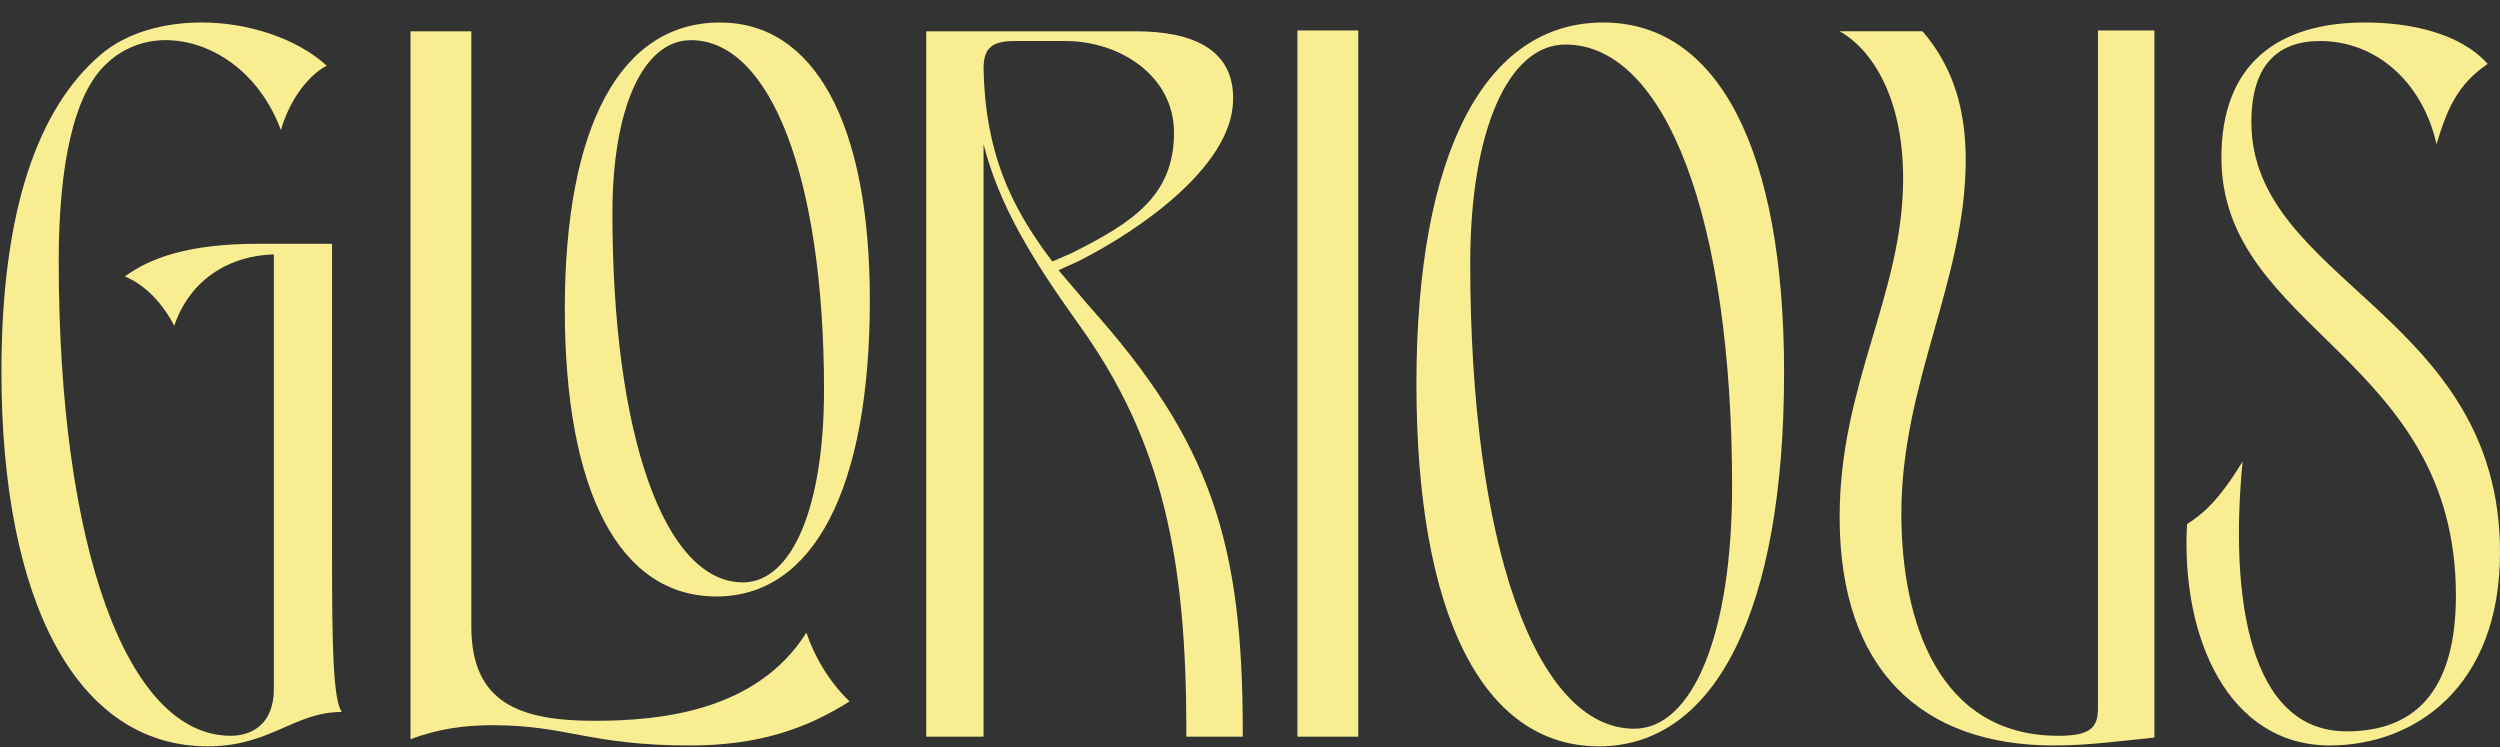 <?xml version="1.0" encoding="UTF-8"?><svg id="Layer_1" xmlns="http://www.w3.org/2000/svg" xmlns:xlink="http://www.w3.org/1999/xlink" viewBox="0 0 1920 573.8"><rect x="0" y="0" width="1920" height="573.8" fill="#333333" stroke="none"/><defs><style>.cls-1{fill:none;}.cls-2{clip-path:url(#clippath);}.cls-3{fill:#f9ed92;}.cls-4{clip-path:url(#clippath-1);}</style><clipPath id="clippath"><rect class="cls-1" width="1920" height="573.8"/></clipPath><clipPath id="clippath-1"><rect class="cls-1" width="1920" height="573.8"/></clipPath></defs><g class="cls-2"><path class="cls-3" d="M255.01,427.61V187.24h-56.86c-53.5,0-82.62,10.82-102.27,25.06,16.27,6.77,29.14,20.98,37.94,37.9,10.15-30.46,36.55-53.48,76.5-54.84v333.82c0,26.41-16.26,35.9-33.18,35.9-79.9,0-132.04-145.6-132.04-364.31,0-73.81,11.51-129.33,37.24-152.34,12.18-11.52,28.45-17.6,44.7-17.6,34.53,0,71.76,23.7,88.69,69.05,7.46-25.72,23.04-43.32,35.22-49.42-23.03-20.98-60.27-33.19-96.16-33.19-28.44,0-57.55,7.46-77.86,25.05C29.54,82.96,1.1,160.82,1.1,285.42c0,177.4,58.24,287.76,158.45,287.76,48.07,0,66.35-26.39,102.93-26.39-6.77-9.49-7.46-52.84-7.46-119.19"/><path class="cls-3" d="M570.56,447.26c-60.28,0-100.23-113.08-100.23-283.72,0-80.58,23.7-132.7,60.27-132.7,61.63,0,102.25,106.98,102.25,268.8,0,89.38-24.39,147.63-62.3,147.63m-17.62-429.99c-76.51,0-119.16,79.91-119.16,220.08s41.99,220.73,116.46,220.73,117.8-82.61,117.8-227.5c0-136.11-42.65-213.31-115.1-213.31m66.38,468.59c-37.94,60.25-111.75,67.7-162.53,67.7-57.56,0-94.8-13.54-94.8-72.45V24.05h-46.71V567.78c20.99-8.14,41.99-10.83,62.96-10.83,57.56,0,74.48,15.57,151.68,15.57,52.81,0,89.39-12.88,122.55-33.85-15.57-14.9-27.09-34.55-33.16-52.81"/><path class="cls-3" d="M755.38,53.18c0-14.9,4.75-21.67,23.72-21.67h39.26c41.3,0,83.28,26.4,83.28,70.43,0,48.73-32.49,69.04-76.5,91.4-5.44,2.7-10.85,4.72-16.92,7.45-33.2-43.35-51.48-85.31-52.84-147.61m81.28,182.15l-23.7-27.77c5.41-2.71,10.82-4.74,16.23-7.44,45.37-23.04,116.47-71.79,117.82-122.57,1.36-41.3-33.85-53.5-74.48-53.5h-161.17V565.75h44.01V110.73c12.2,48.07,38.6,90.06,72.45,137.45,65.69,90.75,83.3,182.15,83.3,313.52v4.05h43.32v-4.05c0-144.91-24.36-222.11-117.8-326.37"/></g><rect class="cls-3" x="996.44" y="23.39" width="46.71" height="542.37"/><g class="cls-4"><path class="cls-3" d="M1255.07,559.65c-75.84,0-125.93-142.2-125.93-357.51,0-101.56,29.12-167.94,73.12-167.94,77.21,0,127.99,134.75,127.99,339.25,0,112.4-29.8,186.2-75.18,186.2m-23.69-542.38c-91.41,0-143.56,100.9-143.56,277.63s50.79,278.29,140.16,278.29,142.2-104.26,142.2-287.07c0-171.33-50.79-268.84-138.81-268.84"/><path class="cls-3" d="M1611.23,23.38V544.08c0,14.9-6.07,21-30.47,21-92.08,0-120.52-88.01-120.52-170.63,0-100.24,49.42-179.46,49.42-271.54,0-33.19-6.77-68.38-33.16-98.88h-63.66c22.34,12.21,48.76,47.4,48.76,113.09,0,88.71-48.76,157.79-48.76,260.02,0,117.15,62.96,175.38,164.54,175.38,26.42,0,50.78-3.39,77.2-6.1V23.38h-43.35Z"/><path class="cls-3" d="M1729.05,93.8c0-44.7,20.99-62.3,52.82-62.3,42.65,0,78.54,31.14,89.38,79.23,8.11-27.08,16.25-46.04,39.27-61.63-21-23.7-59.58-31.83-94.12-31.83-67.02,0-110.36,31.83-110.36,103.61,0,132.7,180.1,153.01,180.1,336.52,0,84.64-41.96,104.28-83.95,104.28-74.49,0-90.05-101.58-79.9-207.2-18.98,31.14-31.16,40.62-42.67,48.06-4.73,87.36,31.83,169.97,109.69,169.97,65.01,0,130.7-44.7,130.7-148.3,0-182.82-190.95-207.87-190.95-330.42"/></g></svg>